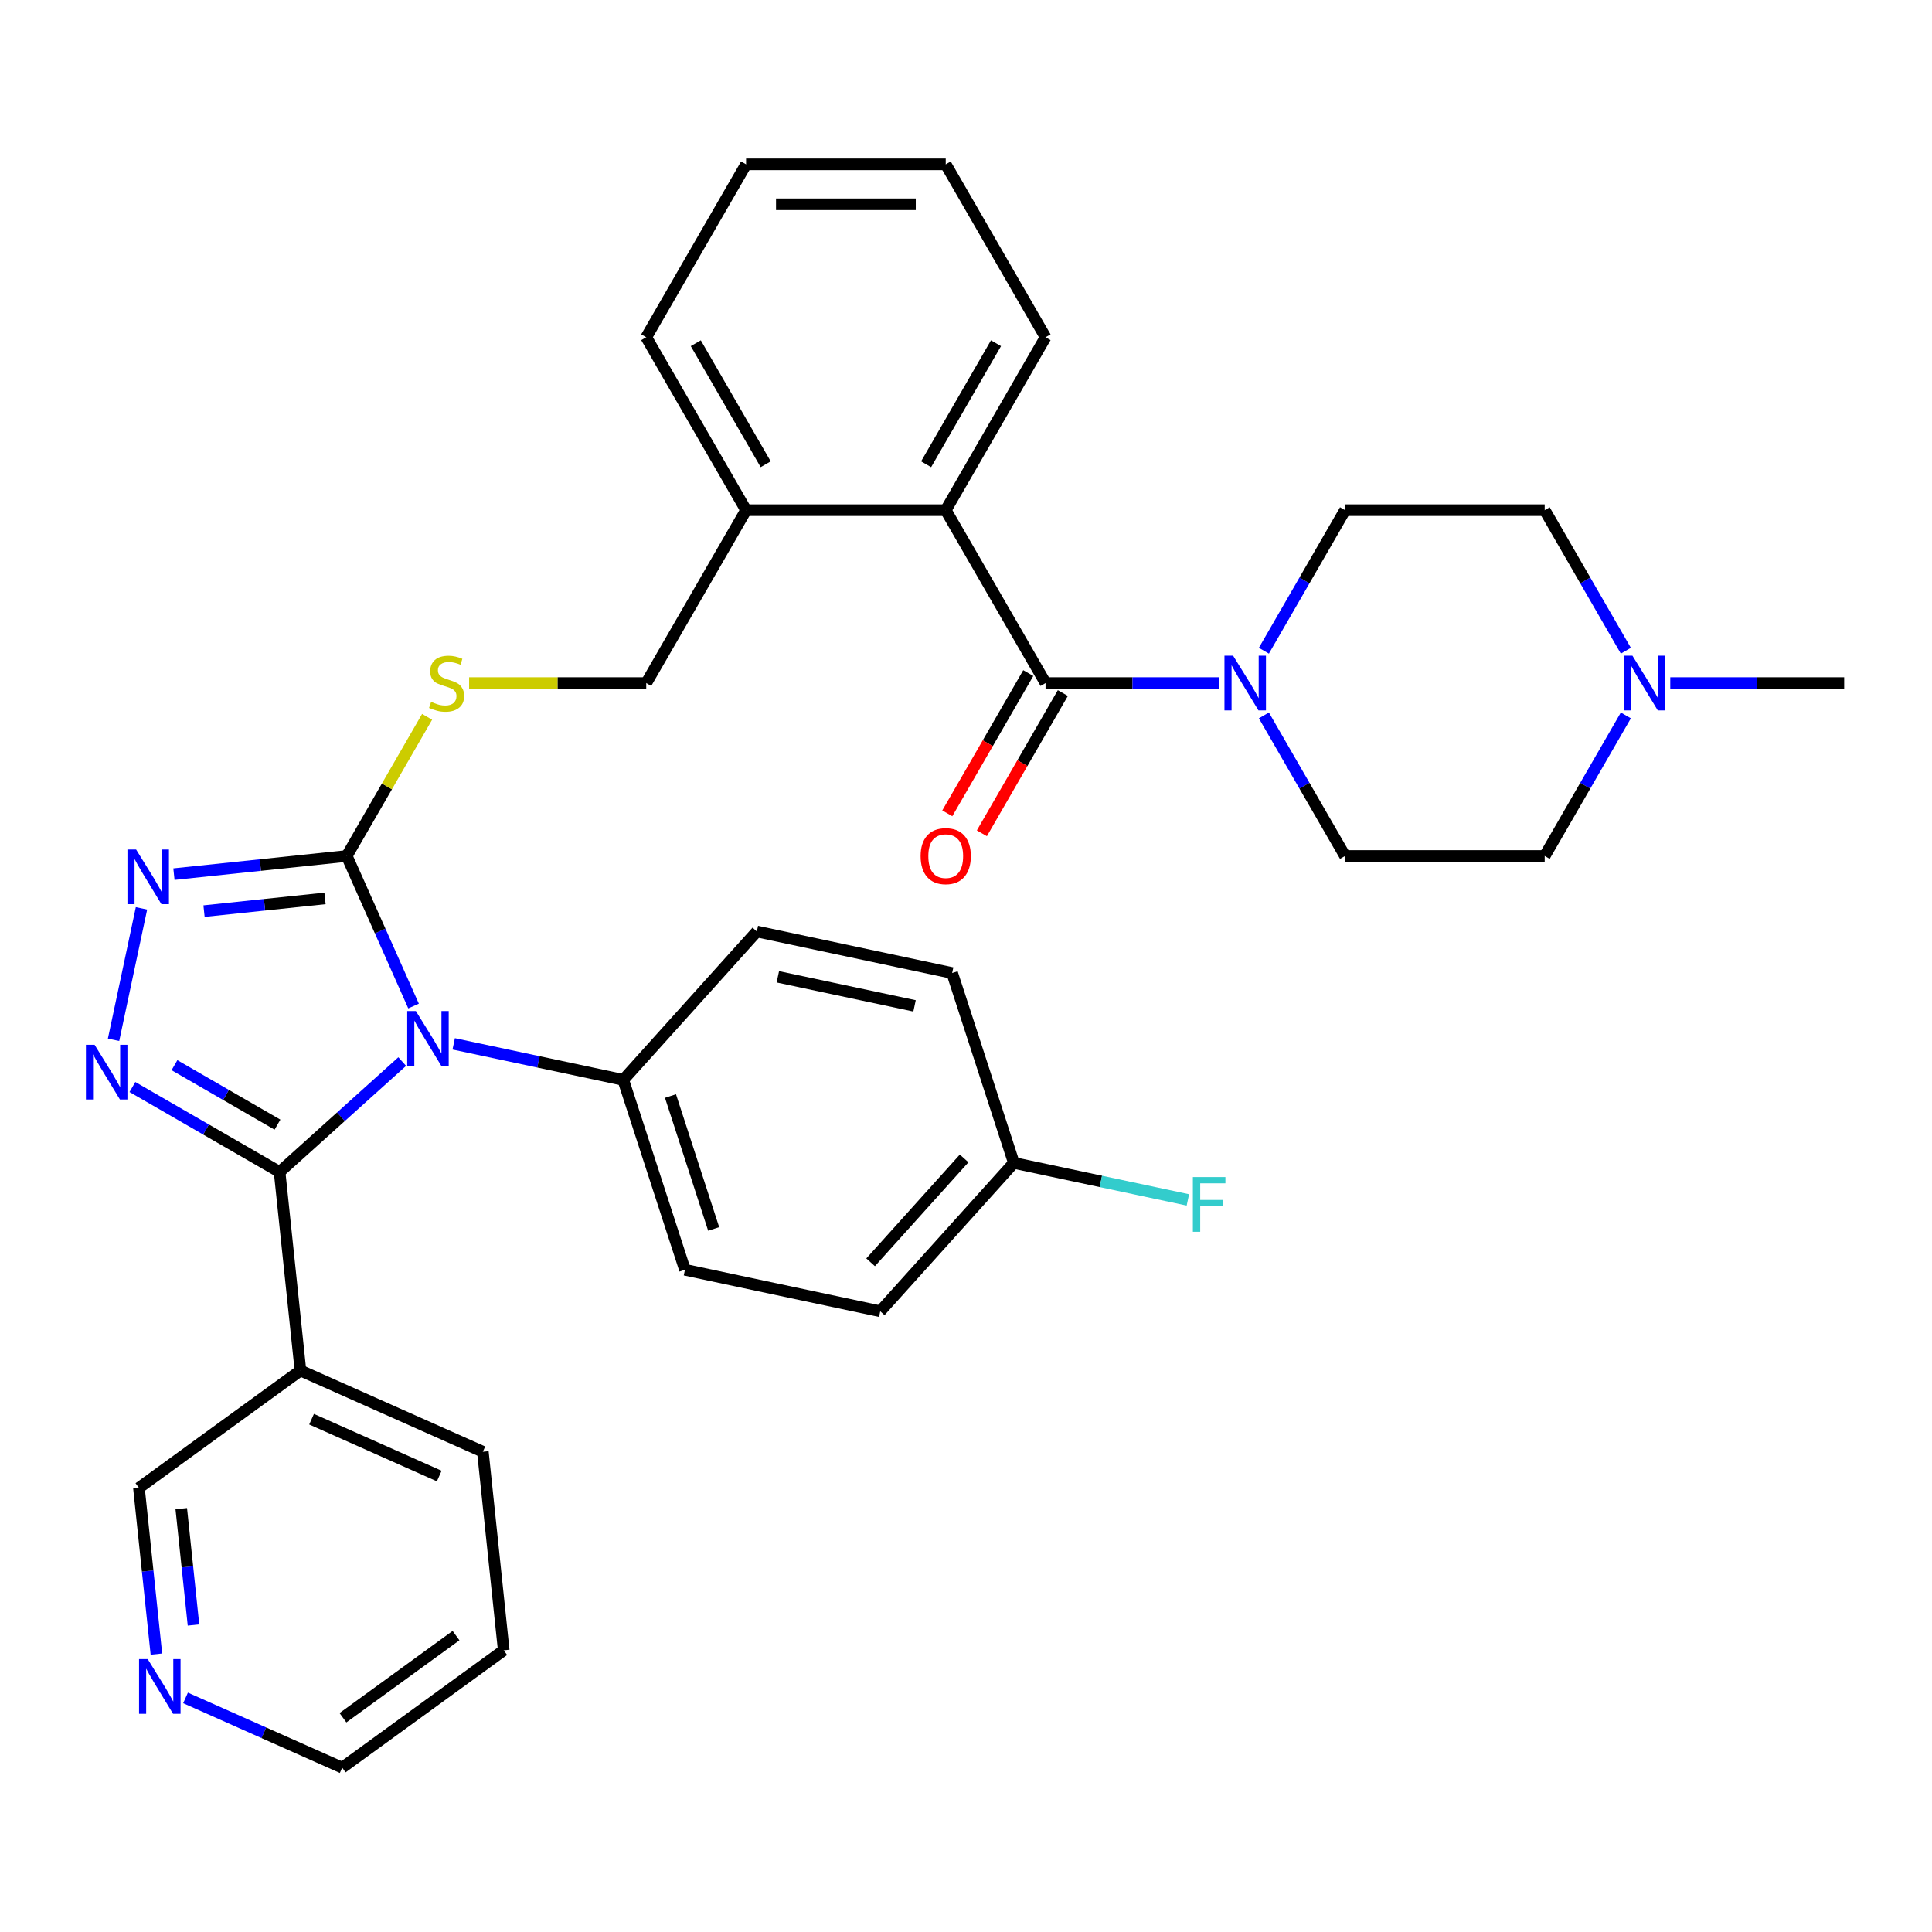 <?xml version='1.0' encoding='iso-8859-1'?>
<svg version='1.1' baseProfile='full'
              xmlns='http://www.w3.org/2000/svg'
                      xmlns:rdkit='http://www.rdkit.org/xml'
                      xmlns:xlink='http://www.w3.org/1999/xlink'
                  xml:space='preserve'
width='1000px' height='1000px' viewBox='0 0 1000 1000'>
<!-- END OF HEADER -->
<rect style='opacity:1.0;fill:#FFFFFF;stroke:none' width='1000' height='1000' x='0' y='0'> </rect>
<path class='bond-0' d='M 208.189,549.456 L 176.451,578.032' style='fill:none;fill-rule:evenodd;stroke:#0000FF;stroke-width:6px;stroke-linecap:butt;stroke-linejoin:miter;stroke-opacity:1' />
<path class='bond-0' d='M 176.451,578.032 L 144.714,606.608' style='fill:none;fill-rule:evenodd;stroke:#000000;stroke-width:6px;stroke-linecap:butt;stroke-linejoin:miter;stroke-opacity:1' />
<path class='bond-2' d='M 214.058,520.715 L 196.768,481.883' style='fill:none;fill-rule:evenodd;stroke:#0000FF;stroke-width:6px;stroke-linecap:butt;stroke-linejoin:miter;stroke-opacity:1' />
<path class='bond-2' d='M 196.768,481.883 L 179.479,443.051' style='fill:none;fill-rule:evenodd;stroke:#000000;stroke-width:6px;stroke-linecap:butt;stroke-linejoin:miter;stroke-opacity:1' />
<path class='bond-8' d='M 234.836,540.291 L 278.716,549.618' style='fill:none;fill-rule:evenodd;stroke:#0000FF;stroke-width:6px;stroke-linecap:butt;stroke-linejoin:miter;stroke-opacity:1' />
<path class='bond-8' d='M 278.716,549.618 L 322.596,558.945' style='fill:none;fill-rule:evenodd;stroke:#000000;stroke-width:6px;stroke-linecap:butt;stroke-linejoin:miter;stroke-opacity:1' />
<path class='bond-1' d='M 144.714,606.608 L 106.627,584.619' style='fill:none;fill-rule:evenodd;stroke:#000000;stroke-width:6px;stroke-linecap:butt;stroke-linejoin:miter;stroke-opacity:1' />
<path class='bond-1' d='M 106.627,584.619 L 68.541,562.63' style='fill:none;fill-rule:evenodd;stroke:#0000FF;stroke-width:6px;stroke-linecap:butt;stroke-linejoin:miter;stroke-opacity:1' />
<path class='bond-1' d='M 143.622,582.112 L 116.962,566.72' style='fill:none;fill-rule:evenodd;stroke:#000000;stroke-width:6px;stroke-linecap:butt;stroke-linejoin:miter;stroke-opacity:1' />
<path class='bond-1' d='M 116.962,566.72 L 90.301,551.327' style='fill:none;fill-rule:evenodd;stroke:#0000FF;stroke-width:6px;stroke-linecap:butt;stroke-linejoin:miter;stroke-opacity:1' />
<path class='bond-7' d='M 144.714,606.608 L 155.516,709.384' style='fill:none;fill-rule:evenodd;stroke:#000000;stroke-width:6px;stroke-linecap:butt;stroke-linejoin:miter;stroke-opacity:1' />
<path class='bond-34' d='M 58.776,538.194 L 73.235,470.169' style='fill:none;fill-rule:evenodd;stroke:#0000FF;stroke-width:6px;stroke-linecap:butt;stroke-linejoin:miter;stroke-opacity:1' />
<path class='bond-3' d='M 179.479,443.051 L 134.753,447.752' style='fill:none;fill-rule:evenodd;stroke:#000000;stroke-width:6px;stroke-linecap:butt;stroke-linejoin:miter;stroke-opacity:1' />
<path class='bond-3' d='M 134.753,447.752 L 90.027,452.453' style='fill:none;fill-rule:evenodd;stroke:#0000FF;stroke-width:6px;stroke-linecap:butt;stroke-linejoin:miter;stroke-opacity:1' />
<path class='bond-3' d='M 168.222,465.017 L 136.913,468.307' style='fill:none;fill-rule:evenodd;stroke:#000000;stroke-width:6px;stroke-linecap:butt;stroke-linejoin:miter;stroke-opacity:1' />
<path class='bond-3' d='M 136.913,468.307 L 105.605,471.598' style='fill:none;fill-rule:evenodd;stroke:#0000FF;stroke-width:6px;stroke-linecap:butt;stroke-linejoin:miter;stroke-opacity:1' />
<path class='bond-9' d='M 179.479,443.051 L 200.273,407.035' style='fill:none;fill-rule:evenodd;stroke:#000000;stroke-width:6px;stroke-linecap:butt;stroke-linejoin:miter;stroke-opacity:1' />
<path class='bond-9' d='M 200.273,407.035 L 221.068,371.018' style='fill:none;fill-rule:evenodd;stroke:#CCCC00;stroke-width:6px;stroke-linecap:butt;stroke-linejoin:miter;stroke-opacity:1' />
<path class='bond-4' d='M 541.177,353.554 L 489.506,264.057' style='fill:none;fill-rule:evenodd;stroke:#000000;stroke-width:6px;stroke-linecap:butt;stroke-linejoin:miter;stroke-opacity:1' />
<path class='bond-5' d='M 541.177,353.554 L 586.186,353.554' style='fill:none;fill-rule:evenodd;stroke:#000000;stroke-width:6px;stroke-linecap:butt;stroke-linejoin:miter;stroke-opacity:1' />
<path class='bond-5' d='M 586.186,353.554 L 631.195,353.554' style='fill:none;fill-rule:evenodd;stroke:#0000FF;stroke-width:6px;stroke-linecap:butt;stroke-linejoin:miter;stroke-opacity:1' />
<path class='bond-11' d='M 532.227,348.387 L 511.271,384.684' style='fill:none;fill-rule:evenodd;stroke:#000000;stroke-width:6px;stroke-linecap:butt;stroke-linejoin:miter;stroke-opacity:1' />
<path class='bond-11' d='M 511.271,384.684 L 490.315,420.981' style='fill:none;fill-rule:evenodd;stroke:#FF0000;stroke-width:6px;stroke-linecap:butt;stroke-linejoin:miter;stroke-opacity:1' />
<path class='bond-11' d='M 550.126,358.721 L 529.171,395.018' style='fill:none;fill-rule:evenodd;stroke:#000000;stroke-width:6px;stroke-linecap:butt;stroke-linejoin:miter;stroke-opacity:1' />
<path class='bond-11' d='M 529.171,395.018 L 508.215,431.315' style='fill:none;fill-rule:evenodd;stroke:#FF0000;stroke-width:6px;stroke-linecap:butt;stroke-linejoin:miter;stroke-opacity:1' />
<path class='bond-13' d='M 654.186,370.298 L 675.188,406.675' style='fill:none;fill-rule:evenodd;stroke:#0000FF;stroke-width:6px;stroke-linecap:butt;stroke-linejoin:miter;stroke-opacity:1' />
<path class='bond-13' d='M 675.188,406.675 L 696.19,443.051' style='fill:none;fill-rule:evenodd;stroke:#000000;stroke-width:6px;stroke-linecap:butt;stroke-linejoin:miter;stroke-opacity:1' />
<path class='bond-14' d='M 654.186,336.811 L 675.188,300.434' style='fill:none;fill-rule:evenodd;stroke:#0000FF;stroke-width:6px;stroke-linecap:butt;stroke-linejoin:miter;stroke-opacity:1' />
<path class='bond-14' d='M 675.188,300.434 L 696.19,264.057' style='fill:none;fill-rule:evenodd;stroke:#000000;stroke-width:6px;stroke-linecap:butt;stroke-linejoin:miter;stroke-opacity:1' />
<path class='bond-6' d='M 489.506,264.057 L 386.164,264.057' style='fill:none;fill-rule:evenodd;stroke:#000000;stroke-width:6px;stroke-linecap:butt;stroke-linejoin:miter;stroke-opacity:1' />
<path class='bond-27' d='M 489.506,264.057 L 541.177,174.56' style='fill:none;fill-rule:evenodd;stroke:#000000;stroke-width:6px;stroke-linecap:butt;stroke-linejoin:miter;stroke-opacity:1' />
<path class='bond-27' d='M 479.357,240.299 L 515.527,177.651' style='fill:none;fill-rule:evenodd;stroke:#000000;stroke-width:6px;stroke-linecap:butt;stroke-linejoin:miter;stroke-opacity:1' />
<path class='bond-21' d='M 155.516,709.384 L 71.911,770.127' style='fill:none;fill-rule:evenodd;stroke:#000000;stroke-width:6px;stroke-linecap:butt;stroke-linejoin:miter;stroke-opacity:1' />
<path class='bond-26' d='M 155.516,709.384 L 249.924,751.418' style='fill:none;fill-rule:evenodd;stroke:#000000;stroke-width:6px;stroke-linecap:butt;stroke-linejoin:miter;stroke-opacity:1' />
<path class='bond-26' d='M 161.271,734.571 L 227.356,763.994' style='fill:none;fill-rule:evenodd;stroke:#000000;stroke-width:6px;stroke-linecap:butt;stroke-linejoin:miter;stroke-opacity:1' />
<path class='bond-17' d='M 322.596,558.945 L 354.531,657.229' style='fill:none;fill-rule:evenodd;stroke:#000000;stroke-width:6px;stroke-linecap:butt;stroke-linejoin:miter;stroke-opacity:1' />
<path class='bond-17' d='M 347.043,567.301 L 369.397,636.1' style='fill:none;fill-rule:evenodd;stroke:#000000;stroke-width:6px;stroke-linecap:butt;stroke-linejoin:miter;stroke-opacity:1' />
<path class='bond-18' d='M 322.596,558.945 L 391.746,482.147' style='fill:none;fill-rule:evenodd;stroke:#000000;stroke-width:6px;stroke-linecap:butt;stroke-linejoin:miter;stroke-opacity:1' />
<path class='bond-15' d='M 242.814,353.554 L 288.653,353.554' style='fill:none;fill-rule:evenodd;stroke:#CCCC00;stroke-width:6px;stroke-linecap:butt;stroke-linejoin:miter;stroke-opacity:1' />
<path class='bond-15' d='M 288.653,353.554 L 334.492,353.554' style='fill:none;fill-rule:evenodd;stroke:#000000;stroke-width:6px;stroke-linecap:butt;stroke-linejoin:miter;stroke-opacity:1' />
<path class='bond-10' d='M 841.536,370.298 L 820.534,406.675' style='fill:none;fill-rule:evenodd;stroke:#0000FF;stroke-width:6px;stroke-linecap:butt;stroke-linejoin:miter;stroke-opacity:1' />
<path class='bond-10' d='M 820.534,406.675 L 799.532,443.051' style='fill:none;fill-rule:evenodd;stroke:#000000;stroke-width:6px;stroke-linecap:butt;stroke-linejoin:miter;stroke-opacity:1' />
<path class='bond-28' d='M 864.527,353.554 L 909.536,353.554' style='fill:none;fill-rule:evenodd;stroke:#0000FF;stroke-width:6px;stroke-linecap:butt;stroke-linejoin:miter;stroke-opacity:1' />
<path class='bond-28' d='M 909.536,353.554 L 954.545,353.554' style='fill:none;fill-rule:evenodd;stroke:#000000;stroke-width:6px;stroke-linecap:butt;stroke-linejoin:miter;stroke-opacity:1' />
<path class='bond-38' d='M 841.536,336.811 L 820.534,300.434' style='fill:none;fill-rule:evenodd;stroke:#0000FF;stroke-width:6px;stroke-linecap:butt;stroke-linejoin:miter;stroke-opacity:1' />
<path class='bond-38' d='M 820.534,300.434 L 799.532,264.057' style='fill:none;fill-rule:evenodd;stroke:#000000;stroke-width:6px;stroke-linecap:butt;stroke-linejoin:miter;stroke-opacity:1' />
<path class='bond-12' d='M 386.164,264.057 L 334.492,353.554' style='fill:none;fill-rule:evenodd;stroke:#000000;stroke-width:6px;stroke-linecap:butt;stroke-linejoin:miter;stroke-opacity:1' />
<path class='bond-30' d='M 386.164,264.057 L 334.492,174.56' style='fill:none;fill-rule:evenodd;stroke:#000000;stroke-width:6px;stroke-linecap:butt;stroke-linejoin:miter;stroke-opacity:1' />
<path class='bond-30' d='M 396.312,240.299 L 360.142,177.651' style='fill:none;fill-rule:evenodd;stroke:#000000;stroke-width:6px;stroke-linecap:butt;stroke-linejoin:miter;stroke-opacity:1' />
<path class='bond-20' d='M 696.19,443.051 L 799.532,443.051' style='fill:none;fill-rule:evenodd;stroke:#000000;stroke-width:6px;stroke-linecap:butt;stroke-linejoin:miter;stroke-opacity:1' />
<path class='bond-19' d='M 696.19,264.057 L 799.532,264.057' style='fill:none;fill-rule:evenodd;stroke:#000000;stroke-width:6px;stroke-linecap:butt;stroke-linejoin:miter;stroke-opacity:1' />
<path class='bond-16' d='M 80.953,856.16 L 76.432,813.144' style='fill:none;fill-rule:evenodd;stroke:#0000FF;stroke-width:6px;stroke-linecap:butt;stroke-linejoin:miter;stroke-opacity:1' />
<path class='bond-16' d='M 76.432,813.144 L 71.911,770.127' style='fill:none;fill-rule:evenodd;stroke:#000000;stroke-width:6px;stroke-linecap:butt;stroke-linejoin:miter;stroke-opacity:1' />
<path class='bond-16' d='M 100.152,841.095 L 96.987,810.983' style='fill:none;fill-rule:evenodd;stroke:#0000FF;stroke-width:6px;stroke-linecap:butt;stroke-linejoin:miter;stroke-opacity:1' />
<path class='bond-16' d='M 96.987,810.983 L 93.822,780.872' style='fill:none;fill-rule:evenodd;stroke:#000000;stroke-width:6px;stroke-linecap:butt;stroke-linejoin:miter;stroke-opacity:1' />
<path class='bond-36' d='M 96.036,878.836 L 136.579,896.886' style='fill:none;fill-rule:evenodd;stroke:#0000FF;stroke-width:6px;stroke-linecap:butt;stroke-linejoin:miter;stroke-opacity:1' />
<path class='bond-36' d='M 136.579,896.886 L 177.121,914.937' style='fill:none;fill-rule:evenodd;stroke:#000000;stroke-width:6px;stroke-linecap:butt;stroke-linejoin:miter;stroke-opacity:1' />
<path class='bond-24' d='M 354.531,657.229 L 455.614,678.715' style='fill:none;fill-rule:evenodd;stroke:#000000;stroke-width:6px;stroke-linecap:butt;stroke-linejoin:miter;stroke-opacity:1' />
<path class='bond-23' d='M 391.746,482.147 L 492.829,503.633' style='fill:none;fill-rule:evenodd;stroke:#000000;stroke-width:6px;stroke-linecap:butt;stroke-linejoin:miter;stroke-opacity:1' />
<path class='bond-23' d='M 402.611,505.587 L 473.37,520.627' style='fill:none;fill-rule:evenodd;stroke:#000000;stroke-width:6px;stroke-linecap:butt;stroke-linejoin:miter;stroke-opacity:1' />
<path class='bond-22' d='M 524.764,601.917 L 492.829,503.633' style='fill:none;fill-rule:evenodd;stroke:#000000;stroke-width:6px;stroke-linecap:butt;stroke-linejoin:miter;stroke-opacity:1' />
<path class='bond-25' d='M 524.764,601.917 L 569.804,611.491' style='fill:none;fill-rule:evenodd;stroke:#000000;stroke-width:6px;stroke-linecap:butt;stroke-linejoin:miter;stroke-opacity:1' />
<path class='bond-25' d='M 569.804,611.491 L 614.844,621.064' style='fill:none;fill-rule:evenodd;stroke:#33CCCC;stroke-width:6px;stroke-linecap:butt;stroke-linejoin:miter;stroke-opacity:1' />
<path class='bond-35' d='M 524.764,601.917 L 455.614,678.715' style='fill:none;fill-rule:evenodd;stroke:#000000;stroke-width:6px;stroke-linecap:butt;stroke-linejoin:miter;stroke-opacity:1' />
<path class='bond-35' d='M 499.032,599.607 L 450.627,653.366' style='fill:none;fill-rule:evenodd;stroke:#000000;stroke-width:6px;stroke-linecap:butt;stroke-linejoin:miter;stroke-opacity:1' />
<path class='bond-31' d='M 249.924,751.418 L 260.726,854.194' style='fill:none;fill-rule:evenodd;stroke:#000000;stroke-width:6px;stroke-linecap:butt;stroke-linejoin:miter;stroke-opacity:1' />
<path class='bond-32' d='M 541.177,174.56 L 489.506,85.063' style='fill:none;fill-rule:evenodd;stroke:#000000;stroke-width:6px;stroke-linecap:butt;stroke-linejoin:miter;stroke-opacity:1' />
<path class='bond-29' d='M 177.121,914.937 L 260.726,854.194' style='fill:none;fill-rule:evenodd;stroke:#000000;stroke-width:6px;stroke-linecap:butt;stroke-linejoin:miter;stroke-opacity:1' />
<path class='bond-29' d='M 177.513,889.104 L 236.037,846.584' style='fill:none;fill-rule:evenodd;stroke:#000000;stroke-width:6px;stroke-linecap:butt;stroke-linejoin:miter;stroke-opacity:1' />
<path class='bond-33' d='M 334.492,174.56 L 386.164,85.063' style='fill:none;fill-rule:evenodd;stroke:#000000;stroke-width:6px;stroke-linecap:butt;stroke-linejoin:miter;stroke-opacity:1' />
<path class='bond-37' d='M 489.506,85.063 L 386.164,85.063' style='fill:none;fill-rule:evenodd;stroke:#000000;stroke-width:6px;stroke-linecap:butt;stroke-linejoin:miter;stroke-opacity:1' />
<path class='bond-37' d='M 474.004,105.732 L 401.665,105.732' style='fill:none;fill-rule:evenodd;stroke:#000000;stroke-width:6px;stroke-linecap:butt;stroke-linejoin:miter;stroke-opacity:1' />
<path  class='atom-0' d='M 215.252 523.299
L 224.532 538.299
Q 225.452 539.779, 226.932 542.459
Q 228.412 545.139, 228.492 545.299
L 228.492 523.299
L 232.252 523.299
L 232.252 551.619
L 228.372 551.619
L 218.412 535.219
Q 217.252 533.299, 216.012 531.099
Q 214.812 528.899, 214.452 528.219
L 214.452 551.619
L 210.772 551.619
L 210.772 523.299
L 215.252 523.299
' fill='#0000FF'/>
<path  class='atom-2' d='M 48.957 540.777
L 58.237 555.777
Q 59.157 557.257, 60.637 559.937
Q 62.117 562.617, 62.197 562.777
L 62.197 540.777
L 65.957 540.777
L 65.957 569.097
L 62.077 569.097
L 52.117 552.697
Q 50.957 550.777, 49.717 548.577
Q 48.517 546.377, 48.157 545.697
L 48.157 569.097
L 44.477 569.097
L 44.477 540.777
L 48.957 540.777
' fill='#0000FF'/>
<path  class='atom-4' d='M 70.443 439.693
L 79.723 454.693
Q 80.643 456.173, 82.123 458.853
Q 83.603 461.533, 83.683 461.693
L 83.683 439.693
L 87.443 439.693
L 87.443 468.013
L 83.563 468.013
L 73.603 451.613
Q 72.443 449.693, 71.203 447.493
Q 70.003 445.293, 69.643 444.613
L 69.643 468.013
L 65.963 468.013
L 65.963 439.693
L 70.443 439.693
' fill='#0000FF'/>
<path  class='atom-6' d='M 638.259 339.394
L 647.539 354.394
Q 648.459 355.874, 649.939 358.554
Q 651.419 361.234, 651.499 361.394
L 651.499 339.394
L 655.259 339.394
L 655.259 367.714
L 651.379 367.714
L 641.419 351.314
Q 640.259 349.394, 639.019 347.194
Q 637.819 344.994, 637.459 344.314
L 637.459 367.714
L 633.779 367.714
L 633.779 339.394
L 638.259 339.394
' fill='#0000FF'/>
<path  class='atom-10' d='M 223.15 363.274
Q 223.47 363.394, 224.79 363.954
Q 226.11 364.514, 227.55 364.874
Q 229.03 365.194, 230.47 365.194
Q 233.15 365.194, 234.71 363.914
Q 236.27 362.594, 236.27 360.314
Q 236.27 358.754, 235.47 357.794
Q 234.71 356.834, 233.51 356.314
Q 232.31 355.794, 230.31 355.194
Q 227.79 354.434, 226.27 353.714
Q 224.79 352.994, 223.71 351.474
Q 222.67 349.954, 222.67 347.394
Q 222.67 343.834, 225.07 341.634
Q 227.51 339.434, 232.31 339.434
Q 235.59 339.434, 239.31 340.994
L 238.39 344.074
Q 234.99 342.674, 232.43 342.674
Q 229.67 342.674, 228.15 343.834
Q 226.63 344.954, 226.67 346.914
Q 226.67 348.434, 227.43 349.354
Q 228.23 350.274, 229.35 350.794
Q 230.51 351.314, 232.43 351.914
Q 234.99 352.714, 236.51 353.514
Q 238.03 354.314, 239.11 355.954
Q 240.23 357.554, 240.23 360.314
Q 240.23 364.234, 237.59 366.354
Q 234.99 368.434, 230.63 368.434
Q 228.11 368.434, 226.19 367.874
Q 224.31 367.354, 222.07 366.434
L 223.15 363.274
' fill='#CCCC00'/>
<path  class='atom-11' d='M 844.943 339.394
L 854.223 354.394
Q 855.143 355.874, 856.623 358.554
Q 858.103 361.234, 858.183 361.394
L 858.183 339.394
L 861.943 339.394
L 861.943 367.714
L 858.063 367.714
L 848.103 351.314
Q 846.943 349.394, 845.703 347.194
Q 844.503 344.994, 844.143 344.314
L 844.143 367.714
L 840.463 367.714
L 840.463 339.394
L 844.943 339.394
' fill='#0000FF'/>
<path  class='atom-12' d='M 476.506 443.131
Q 476.506 436.331, 479.866 432.531
Q 483.226 428.731, 489.506 428.731
Q 495.786 428.731, 499.146 432.531
Q 502.506 436.331, 502.506 443.131
Q 502.506 450.011, 499.106 453.931
Q 495.706 457.811, 489.506 457.811
Q 483.266 457.811, 479.866 453.931
Q 476.506 450.051, 476.506 443.131
M 489.506 454.611
Q 493.826 454.611, 496.146 451.731
Q 498.506 448.811, 498.506 443.131
Q 498.506 437.571, 496.146 434.771
Q 493.826 431.931, 489.506 431.931
Q 485.186 431.931, 482.826 434.731
Q 480.506 437.531, 480.506 443.131
Q 480.506 448.851, 482.826 451.731
Q 485.186 454.611, 489.506 454.611
' fill='#FF0000'/>
<path  class='atom-17' d='M 76.453 858.744
L 85.733 873.744
Q 86.653 875.224, 88.133 877.904
Q 89.613 880.584, 89.693 880.744
L 89.693 858.744
L 93.453 858.744
L 93.453 887.064
L 89.573 887.064
L 79.613 870.664
Q 78.453 868.744, 77.213 866.544
Q 76.013 864.344, 75.653 863.664
L 75.653 887.064
L 71.973 887.064
L 71.973 858.744
L 76.453 858.744
' fill='#0000FF'/>
<path  class='atom-26' d='M 617.428 609.243
L 634.268 609.243
L 634.268 612.483
L 621.228 612.483
L 621.228 621.083
L 632.828 621.083
L 632.828 624.363
L 621.228 624.363
L 621.228 637.563
L 617.428 637.563
L 617.428 609.243
' fill='#33CCCC'/>
</svg>
